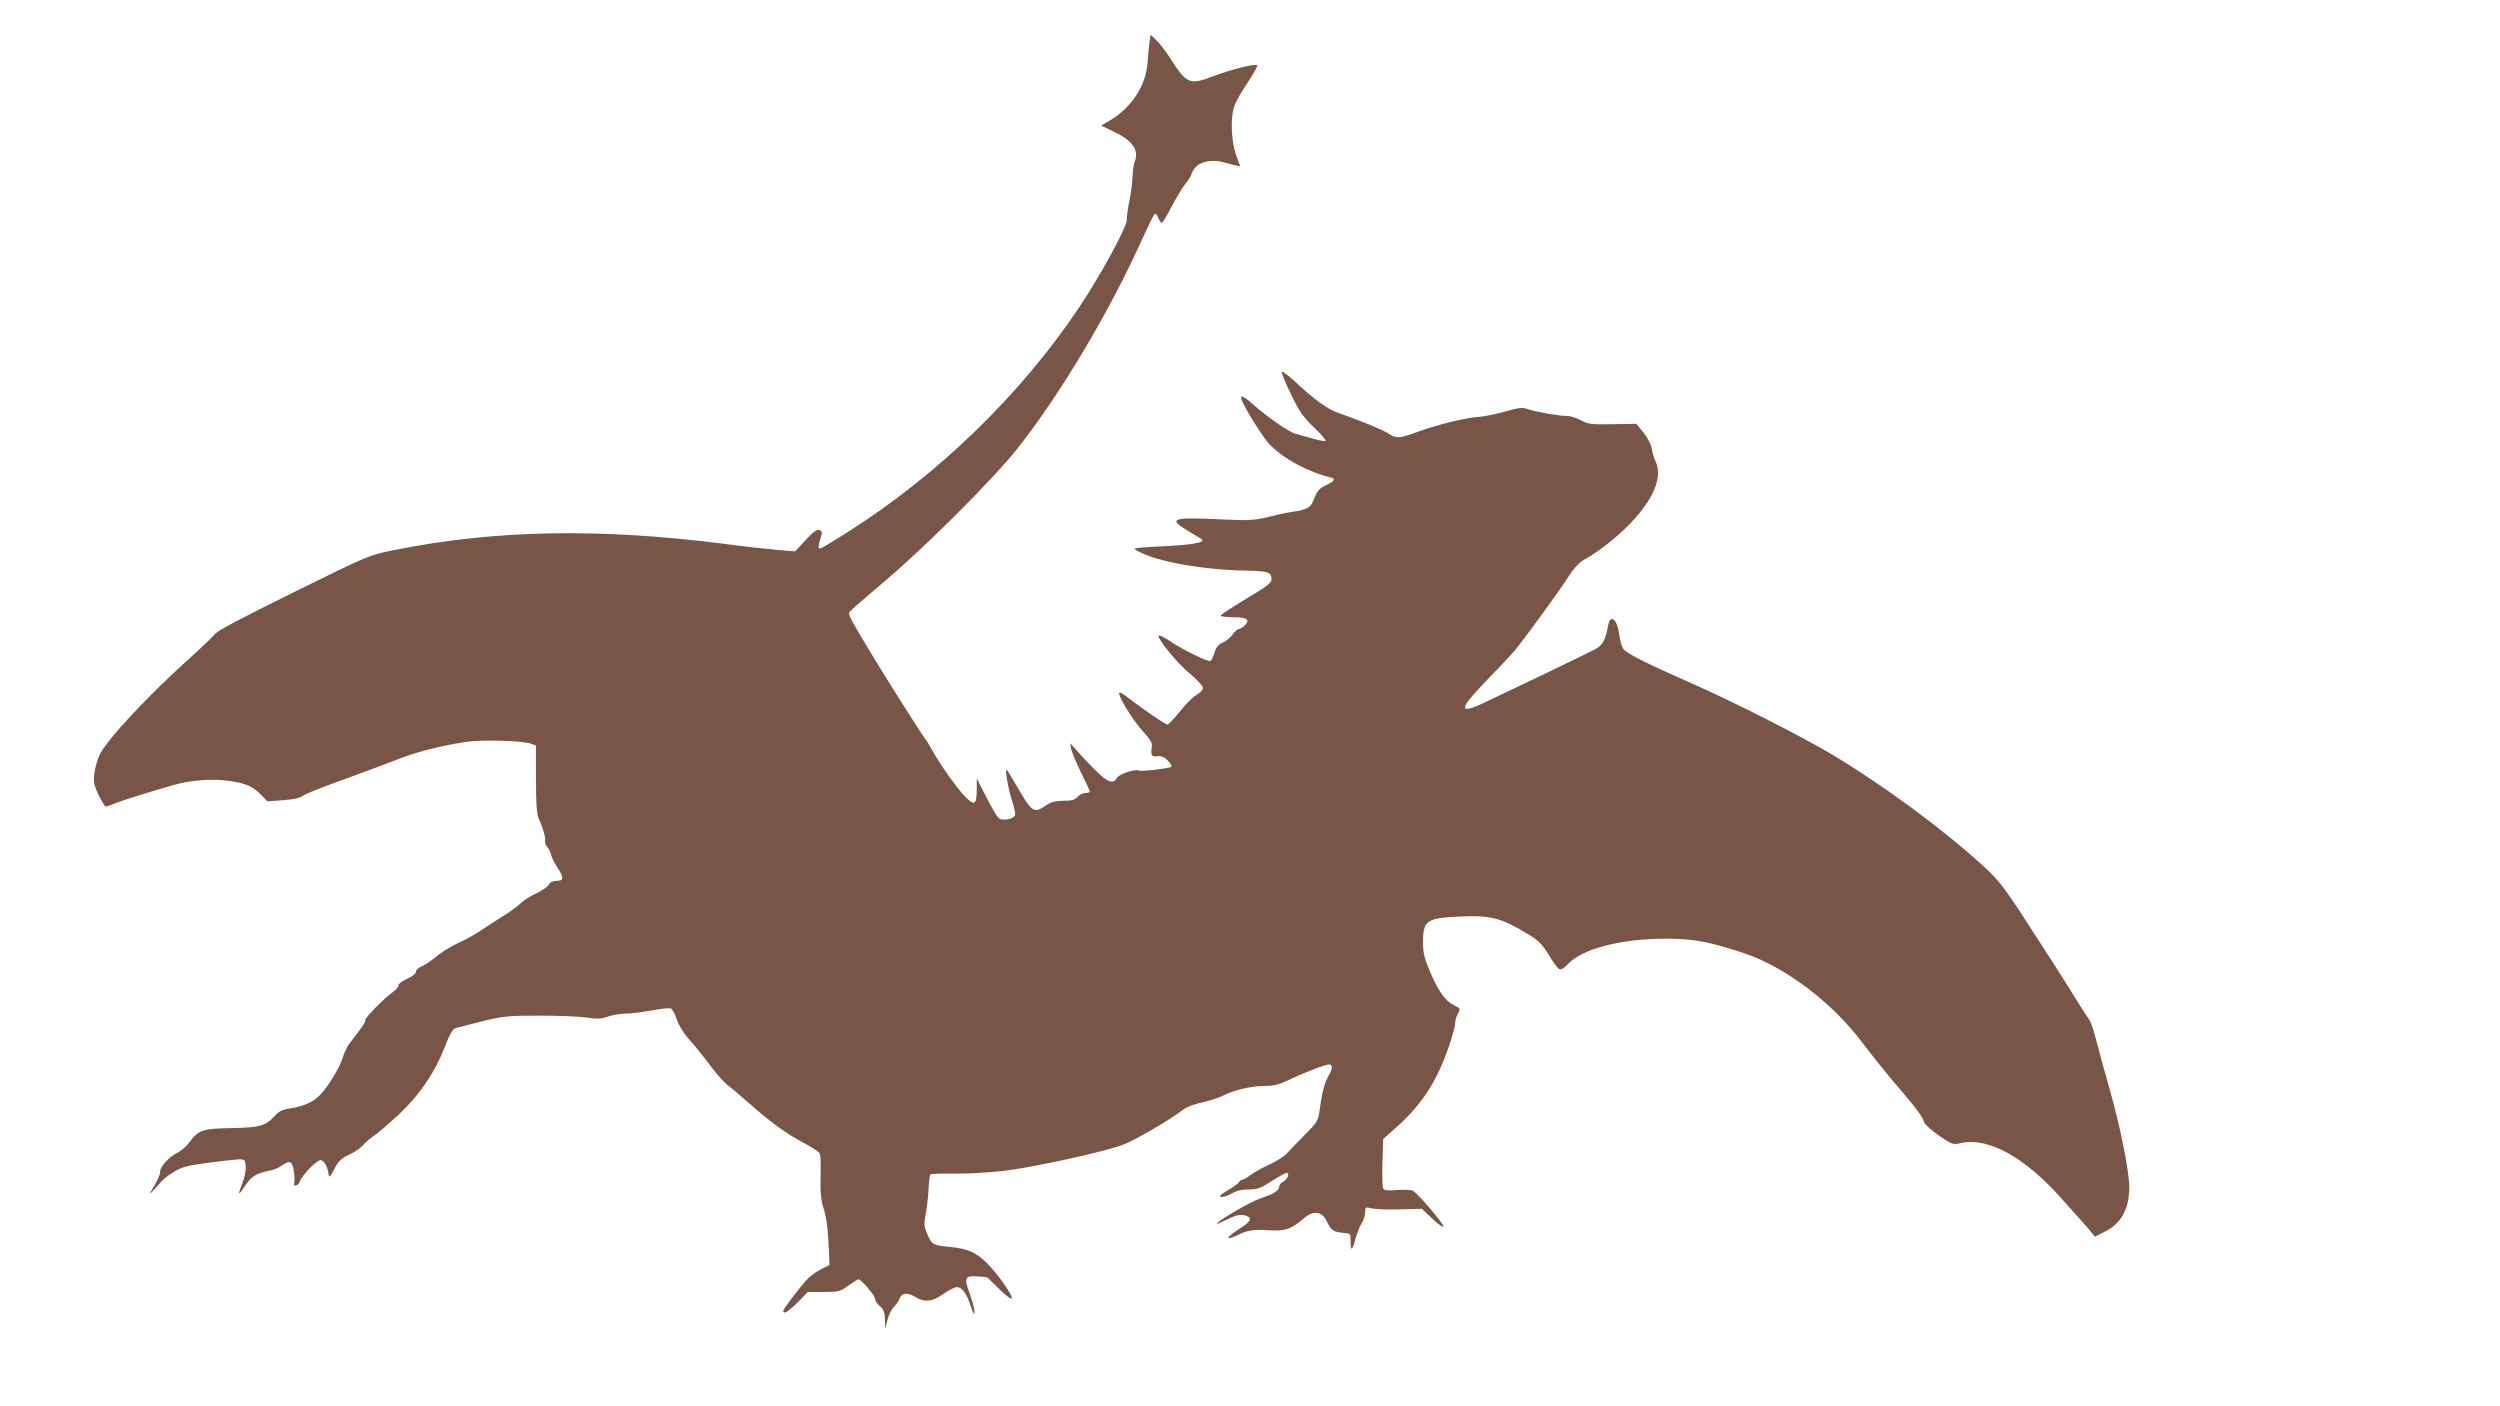 <?xml version="1.0" standalone="no"?>
<!DOCTYPE svg PUBLIC "-//W3C//DTD SVG 20010904//EN"
 "http://www.w3.org/TR/2001/REC-SVG-20010904/DTD/svg10.dtd">
<svg version="1.0" xmlns="http://www.w3.org/2000/svg"
 width="1280pt" height="720pt" viewBox="0 0 1280 720"
 preserveAspectRatio="xMidYMid meet">
<g transform="translate(0,720) scale(0.1,-0.1)"
fill="#795548" stroke="none">
<path d="M5886 6989 c-3 -19 -7 -66 -10 -105 -8 -122 -81 -234 -195 -302 l-43
-25 58 -28 c100 -46 136 -95 115 -153 -6 -15 -11 -48 -12 -74 0 -26 -7 -81
-15 -122 -9 -41 -15 -89 -15 -106 1 -36 -133 -282 -244 -448 -297 -445 -722
-857 -1183 -1149 -67 -43 -129 -80 -139 -84 -16 -6 -16 5 2 64 5 17 3 25 -10
29 -12 5 -32 -9 -70 -51 l-54 -58 -88 7 c-48 4 -174 18 -278 32 -638 81 -1173
71 -1685 -32 -133 -27 -130 -26 -495 -206 -314 -155 -414 -208 -427 -227 -7
-10 -69 -69 -138 -131 -204 -184 -412 -407 -448 -481 -13 -26 -25 -70 -29 -99
-5 -44 -2 -60 22 -111 16 -32 32 -59 36 -59 3 0 23 7 44 15 42 18 266 87 336
104 81 19 182 24 257 12 85 -13 116 -27 160 -72 l31 -32 82 6 c52 4 88 12 99
22 9 8 99 45 199 80 100 36 225 83 279 104 100 40 220 71 355 92 83 13 293 7
336 -9 l25 -9 0 -174 c1 -140 4 -181 18 -209 19 -41 32 -90 29 -108 -1 -8 4
-21 12 -30 8 -10 17 -29 20 -43 4 -14 18 -42 32 -63 33 -49 32 -66 -5 -66 -19
0 -33 -7 -40 -19 -5 -11 -34 -30 -62 -44 -29 -13 -64 -35 -78 -48 -24 -22 -59
-48 -101 -74 -10 -5 -41 -26 -70 -45 -79 -52 -88 -57 -159 -91 -36 -17 -86
-49 -111 -70 -25 -21 -58 -43 -73 -48 -14 -6 -26 -18 -26 -26 0 -9 -19 -25
-45 -36 -25 -11 -45 -26 -45 -34 0 -8 -12 -22 -26 -32 -46 -33 -144 -132 -144
-146 0 -13 -15 -36 -81 -120 -11 -15 -28 -49 -35 -74 -16 -53 -80 -156 -121
-195 -34 -33 -82 -53 -147 -63 -39 -5 -57 -14 -81 -40 -45 -50 -75 -58 -220
-61 -148 -2 -169 -10 -214 -71 -16 -22 -45 -47 -64 -56 -40 -19 -87 -70 -87
-95 0 -17 -12 -43 -44 -97 -15 -24 -11 -22 18 10 49 55 46 52 97 85 37 24 66
32 170 46 68 9 140 17 159 18 33 1 35 -1 38 -35 2 -20 -6 -59 -17 -87 -12 -29
-19 -52 -16 -52 3 0 17 18 32 41 29 45 58 63 118 74 21 3 51 15 66 26 44 31
56 25 64 -31 4 -27 4 -54 0 -60 -3 -5 1 -10 9 -10 8 0 18 10 21 21 10 30 86
109 106 109 17 0 36 -32 41 -70 3 -22 7 -19 30 25 21 41 36 55 78 74 28 13 60
36 71 50 11 13 35 34 53 45 18 12 74 60 125 107 109 102 186 215 237 345 25
67 42 95 56 100 12 3 73 19 137 35 106 26 131 29 296 29 99 0 208 -5 242 -10
49 -8 71 -7 105 5 24 8 63 15 88 15 25 0 84 7 133 16 48 9 93 14 101 11 8 -3
22 -28 31 -56 10 -31 36 -72 64 -104 26 -28 73 -86 104 -128 31 -42 70 -87 87
-100 17 -13 67 -55 111 -94 118 -104 193 -158 281 -205 44 -23 82 -48 85 -56
3 -7 5 -31 5 -51 0 -21 -1 -70 -1 -109 -1 -40 5 -90 13 -112 16 -46 26 -115
30 -223 l3 -76 -44 -22 c-24 -11 -58 -37 -76 -57 -44 -50 -117 -147 -117 -156
0 -20 26 -4 74 44 l52 53 81 0 c75 0 84 2 126 32 25 18 48 33 52 33 14 0 85
-83 85 -99 0 -10 11 -27 25 -39 20 -17 25 -32 26 -69 l0 -48 13 48 c7 26 22
56 34 67 11 11 23 28 27 39 9 31 41 35 79 12 49 -31 88 -27 146 14 27 19 58
35 68 35 28 0 51 -32 72 -97 14 -41 19 -50 19 -31 1 15 -10 58 -24 94 -30 80
-24 94 38 89 23 -2 45 -4 48 -4 4 -1 31 -26 61 -57 31 -31 61 -55 67 -53 15 5
-72 130 -130 186 -53 51 -94 69 -179 78 -94 9 -97 11 -121 63 -18 41 -19 54
-10 102 6 30 13 88 15 128 2 40 6 75 9 79 3 3 58 5 122 4 64 -1 178 5 253 14
152 18 499 94 607 132 63 23 249 131 316 184 14 11 55 26 91 34 36 7 84 23
107 34 59 30 146 51 216 51 47 0 74 7 125 31 81 39 186 79 205 79 20 0 19 -23
-5 -62 -19 -33 -33 -88 -45 -182 -6 -43 -14 -56 -73 -115 -37 -37 -78 -80 -92
-95 -13 -15 -54 -42 -90 -58 -36 -16 -79 -41 -97 -54 -17 -13 -36 -24 -42 -24
-5 0 -14 -6 -18 -13 -4 -7 -30 -26 -58 -42 -36 -21 -45 -30 -32 -33 10 -2 34
6 53 17 24 14 52 21 88 21 45 0 61 6 120 45 38 24 72 42 77 40 12 -8 -1 -34
-22 -46 -11 -5 -19 -16 -19 -23 0 -21 -31 -41 -95 -61 -50 -16 -225 -118 -225
-131 0 -2 22 7 50 21 50 25 75 30 104 19 28 -11 18 -30 -33 -62 -76 -49 -84
-68 -15 -36 58 28 75 30 190 24 57 -2 94 13 148 61 49 43 94 38 118 -12 22
-47 36 -57 83 -61 40 -3 40 -3 40 -45 0 -52 9 -47 25 14 7 27 21 62 31 79 11
17 19 44 19 58 0 26 2 27 33 19 17 -4 83 -7 145 -5 l112 3 55 -52 c30 -29 55
-46 55 -38 0 16 -130 168 -156 182 -9 5 -45 7 -80 4 -43 -4 -65 -2 -71 6 -5 7
-7 67 -5 134 l4 121 76 68 c88 80 150 160 202 264 39 77 90 226 90 261 0 11 6
33 14 48 14 27 14 28 -19 44 -44 21 -79 69 -122 169 -28 64 -36 97 -37 143 -1
123 14 134 184 142 163 8 216 -6 357 -92 50 -30 70 -50 103 -105 23 -38 47
-71 55 -73 7 -3 25 7 39 23 71 81 274 134 506 134 140 0 231 -17 404 -76 209
-71 446 -251 597 -451 62 -82 153 -195 220 -271 60 -70 96 -120 100 -140 2
-11 36 -42 75 -69 70 -48 72 -49 117 -39 138 29 322 -72 508 -280 46 -51 95
-106 110 -123 15 -16 36 -41 46 -54 l19 -23 51 26 c81 40 121 110 125 217 3
78 -46 324 -104 524 -22 77 -51 182 -64 234 -13 51 -29 101 -37 110 -7 9 -35
52 -62 96 -27 44 -89 143 -139 220 -240 374 -250 387 -346 475 -205 187 -512
413 -770 567 -149 89 -503 269 -705 358 -256 113 -353 162 -366 186 -7 13 -16
48 -20 78 -10 70 -43 97 -54 44 -17 -86 -29 -108 -75 -131 -79 -40 -513 -248
-574 -276 -123 -55 -115 -25 34 129 54 55 113 118 132 140 43 50 233 310 283
389 20 32 50 65 67 75 126 70 262 191 332 298 53 79 69 159 42 211 -7 15 -16
44 -19 65 -3 22 -21 55 -42 82 l-37 45 -122 -2 c-108 -2 -125 0 -161 20 -22
12 -53 22 -69 22 -41 0 -153 19 -199 34 -33 11 -48 10 -120 -11 -45 -13 -105
-25 -132 -27 -65 -3 -219 -41 -317 -77 -91 -34 -111 -35 -147 -10 -25 18 -154
71 -256 106 -55 18 -125 68 -222 159 -35 32 -66 56 -70 53 -3 -4 17 -55 46
-114 43 -90 63 -118 118 -171 36 -34 63 -65 60 -69 -4 -3 -33 1 -64 11 -32 9
-73 21 -90 25 -34 9 -149 89 -220 153 -46 41 -66 49 -56 21 18 -47 109 -192
141 -226 74 -77 197 -143 320 -173 22 -6 12 -19 -30 -39 -33 -16 -45 -29 -58
-65 -14 -36 -24 -48 -51 -57 -19 -7 -43 -12 -54 -12 -11 -1 -63 -11 -115 -24
-89 -22 -106 -23 -265 -16 -243 12 -267 3 -164 -58 30 -18 61 -37 69 -42 29
-17 -34 -30 -196 -38 -157 -8 -159 -9 -128 -25 101 -55 333 -96 564 -100 103
-2 120 -8 120 -44 0 -19 -23 -36 -130 -100 -71 -43 -130 -81 -130 -86 0 -4 26
-8 58 -8 74 0 93 -11 68 -39 -11 -12 -25 -21 -32 -21 -7 0 -22 -13 -33 -29
-11 -15 -34 -34 -50 -41 -21 -8 -34 -23 -42 -49 -6 -20 -15 -40 -20 -45 -8 -9
-145 57 -217 107 -24 16 -46 26 -49 23 -12 -11 91 -139 157 -193 38 -32 69
-65 69 -75 1 -9 -14 -25 -33 -36 -19 -11 -58 -50 -86 -86 -29 -36 -57 -66 -63
-66 -10 0 -134 85 -219 151 -16 12 -28 16 -28 9 0 -24 74 -143 122 -195 41
-45 49 -60 45 -82 -7 -39 0 -50 31 -45 19 2 34 -4 51 -22 14 -14 22 -29 19
-32 -9 -8 -157 -26 -168 -19 -15 10 -101 -19 -111 -37 -25 -46 -65 -18 -213
147 l-27 30 5 -30 c4 -16 27 -71 51 -121 25 -49 45 -93 45 -97 0 -4 -10 -7
-23 -7 -12 0 -30 -9 -40 -20 -13 -15 -29 -20 -71 -20 -43 0 -64 -6 -93 -25
-57 -40 -70 -32 -134 78 -31 54 -60 101 -64 105 -12 12 5 -89 26 -156 12 -34
19 -69 16 -76 -8 -21 -65 -30 -83 -15 -9 7 -38 56 -64 108 l-49 96 0 -62 c-1
-74 -12 -80 -61 -30 -39 39 -127 164 -165 232 -15 28 -33 57 -40 65 -14 17
-175 271 -257 405 -116 192 -137 229 -130 240 4 7 81 74 172 151 212 178 558
523 688 686 218 274 476 707 642 1078 29 63 56 119 61 124 5 5 12 -2 18 -17 6
-15 14 -27 19 -27 5 0 28 37 51 83 24 45 56 98 72 118 16 20 29 41 29 47 0 5
9 21 20 34 24 31 87 43 145 27 22 -6 50 -13 62 -16 l23 -5 -21 58 c-25 69 -30
189 -10 249 7 22 38 77 69 122 30 46 53 86 49 89 -9 10 -139 -23 -230 -58
-116 -44 -132 -37 -215 93 -23 36 -55 78 -71 93 l-30 28 -5 -33z"/>
</g>
</svg>
